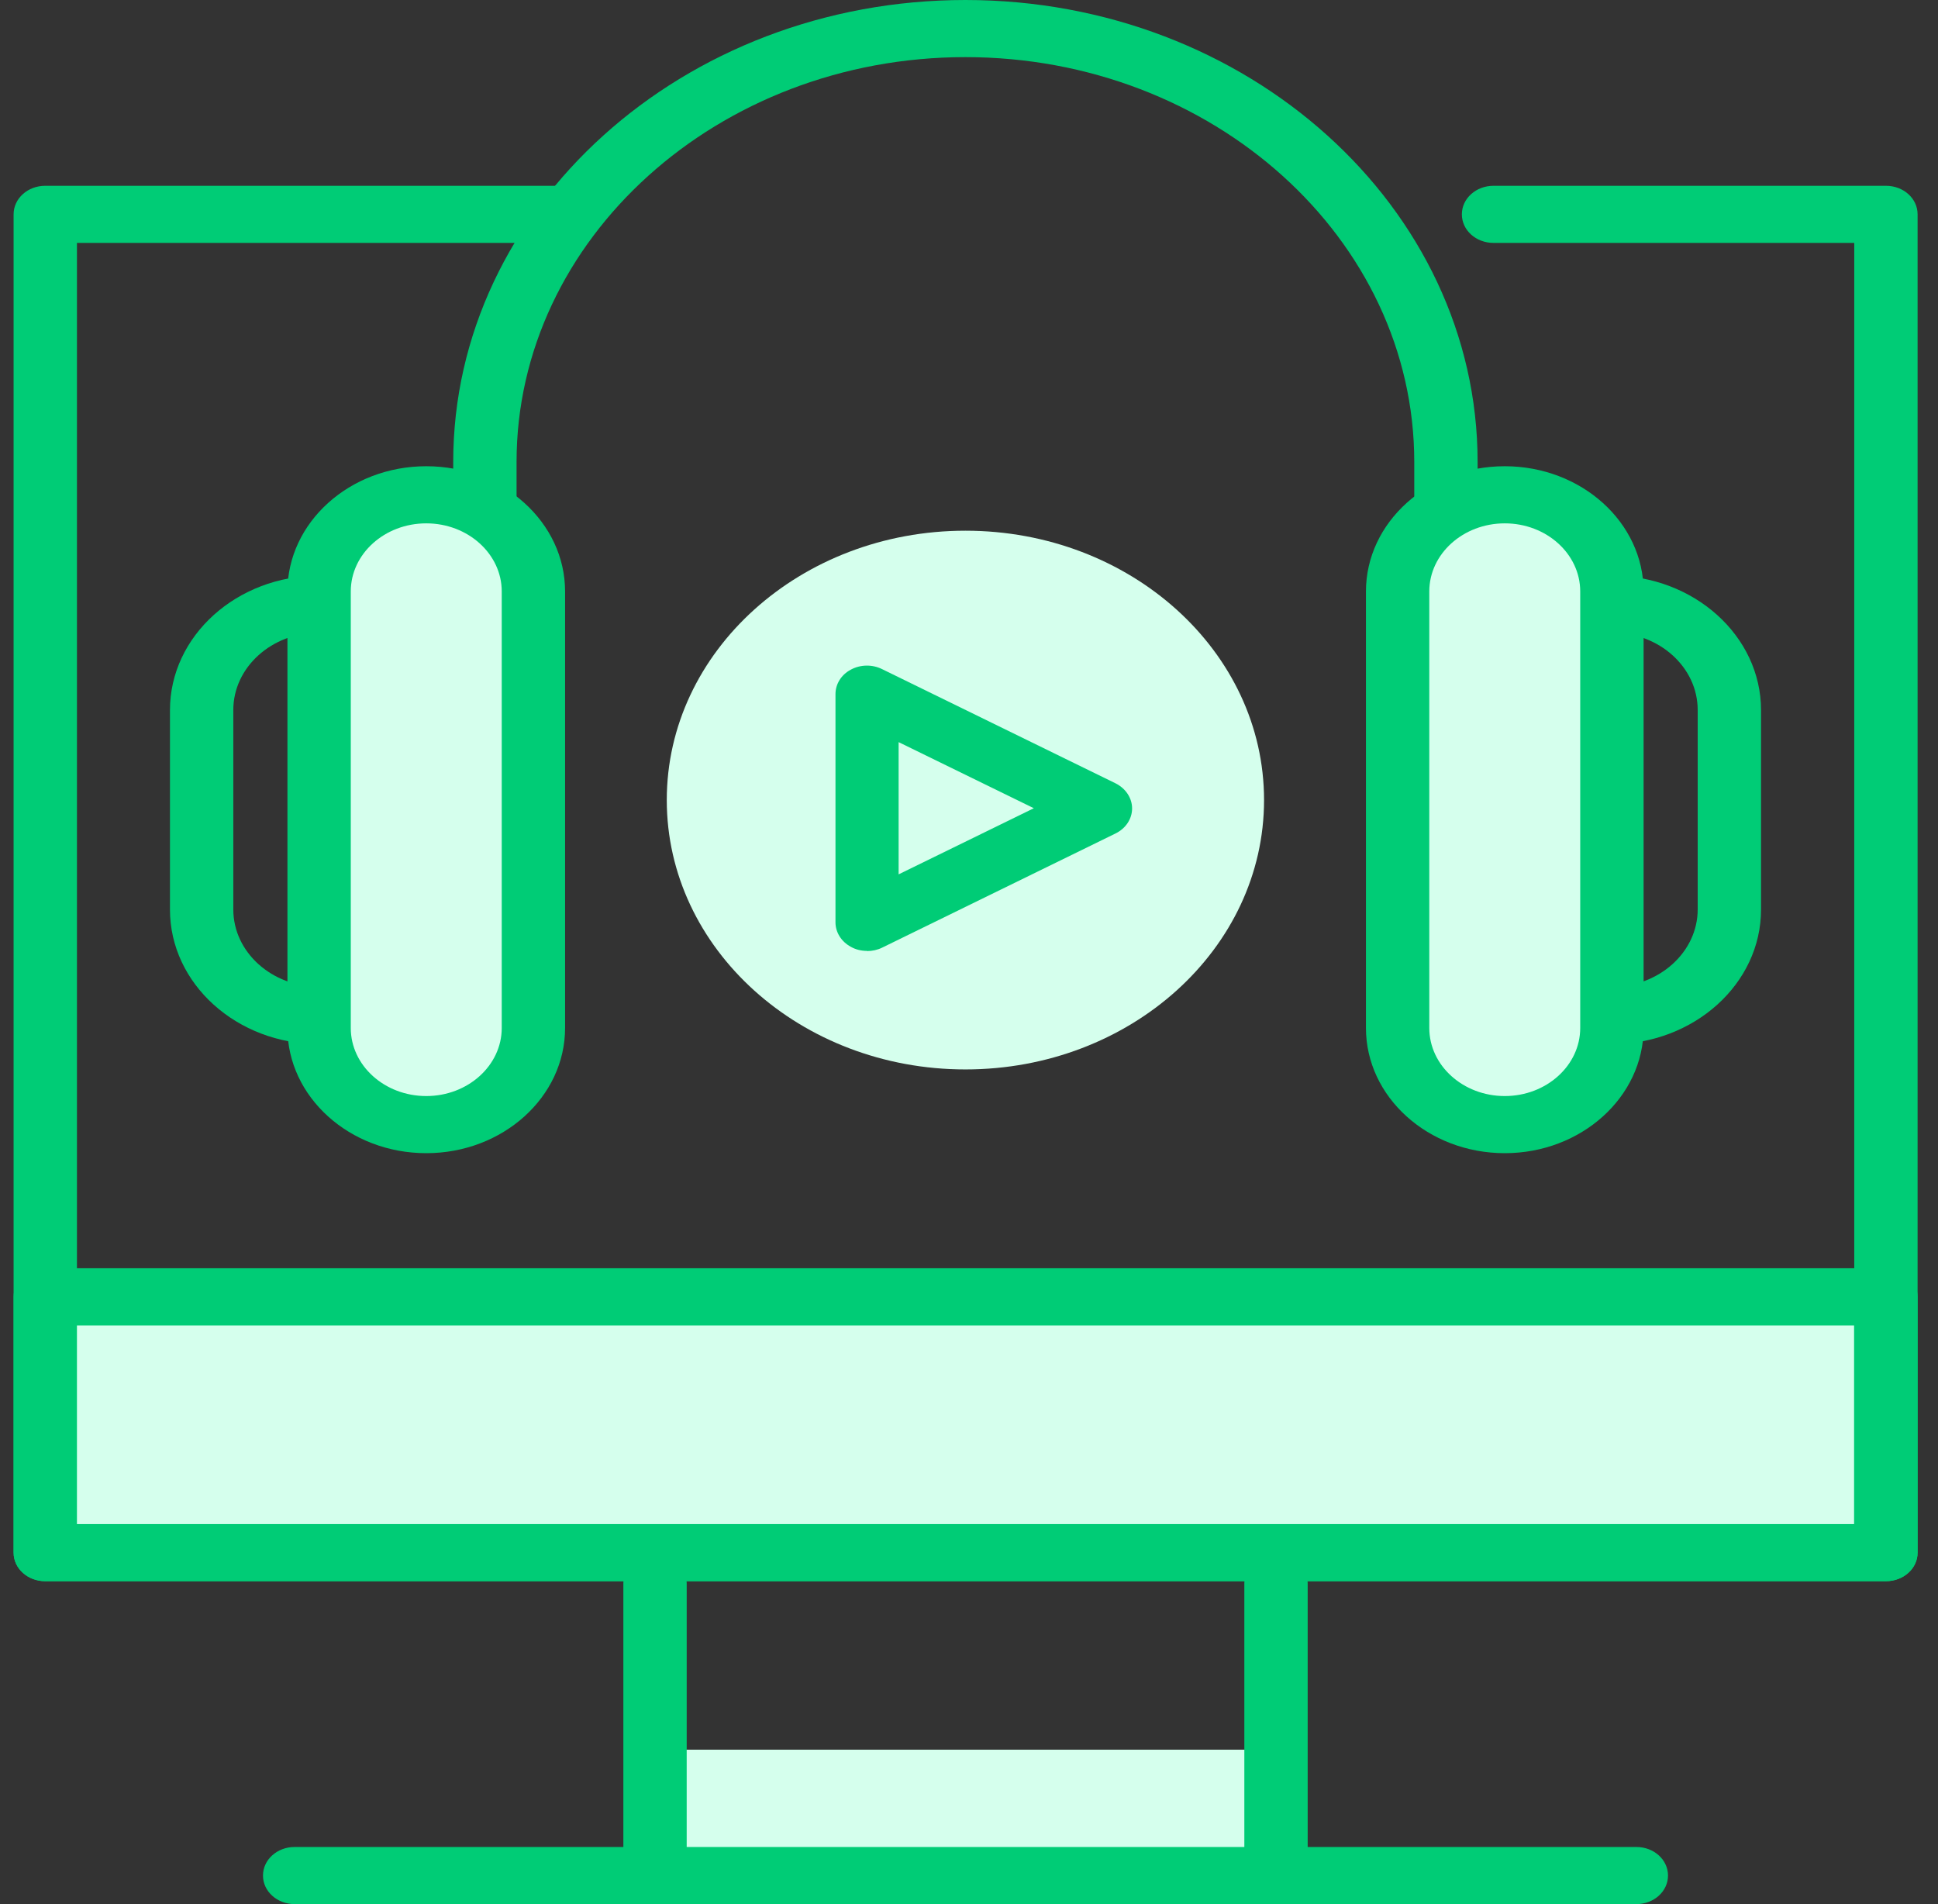 <svg width="57" height="56" viewBox="0 0 57 56" fill="none" xmlns="http://www.w3.org/2000/svg">
<rect x="0" y="0" width="57" height="56" fill="#333333" stroke="none"/>
<path d="M37.332 51.458H19.457V55.28H37.332V51.458Z" fill="#D5FFED"/>
<path d="M48.128 56H8.667C8.151 56 7.735 55.626 7.735 55.16C7.735 54.694 8.151 54.32 8.667 54.32H48.128C48.644 54.32 49.059 54.694 49.059 55.16C49.059 55.626 48.644 56 48.128 56Z" fill="#00CC76"/>
<path d="M55.463 46.503H1.331C0.815 46.503 0.4 46.129 0.4 45.663V6.304C0.4 5.838 0.815 5.464 1.331 5.464H16.63C17.147 5.464 17.562 5.838 17.562 6.304C17.562 6.77 17.147 7.144 16.63 7.144H2.263V44.823H54.537V7.144H43.928C43.411 7.144 42.996 6.77 42.996 6.304C42.996 5.838 43.411 5.464 43.928 5.464H55.468C55.985 5.464 56.4 5.838 56.4 6.304V45.663C56.4 46.129 55.985 46.503 55.468 46.503H55.463Z" fill="#00CC76"/>
<path d="M55.468 38.14H1.332V45.663H55.468V38.14Z" fill="#D5FFED"/>
<path d="M55.463 46.503H1.331C0.815 46.503 0.4 46.129 0.4 45.663V38.14C0.4 37.674 0.815 37.3 1.331 37.3H55.468C55.985 37.3 56.4 37.674 56.4 38.14V45.663C56.4 46.129 55.985 46.503 55.468 46.503H55.463ZM2.258 44.823H54.532V38.98H2.263V44.823H2.258Z" fill="#00CC76"/>
<path d="M19.265 55.328C18.749 55.328 18.334 54.953 18.334 54.488V46.561C18.334 46.095 18.749 45.721 19.265 45.721C19.782 45.721 20.197 46.095 20.197 46.561V54.488C20.197 54.953 19.782 55.328 19.265 55.328Z" fill="#00CC76"/>
<path d="M37.529 55.328C37.013 55.328 36.598 54.953 36.598 54.488V46.561C36.598 46.095 37.013 45.721 37.529 45.721C38.046 45.721 38.461 46.095 38.461 46.561V54.488C38.461 54.953 38.046 55.328 37.529 55.328Z" fill="#00CC76"/>
<path d="M42.528 32.926C42.011 32.926 41.596 32.551 41.596 32.086V13.587C41.596 7.024 35.671 1.68 28.395 1.68C21.118 1.68 15.193 7.024 15.193 13.587V32.086C15.193 32.551 14.778 32.926 14.261 32.926C13.745 32.926 13.33 32.551 13.33 32.086V13.587C13.33 6.093 20.09 0 28.395 0C36.699 0 43.459 6.097 43.459 13.587V32.086C43.459 32.551 43.044 32.926 42.528 32.926Z" fill="#00CC76"/>
<path d="M9.385 30.708C6.963 30.708 4.999 28.931 4.999 26.752V20.885C4.999 18.7 6.969 16.929 9.385 16.929C11.802 16.929 13.772 18.705 13.772 20.885V26.752C13.772 28.931 11.802 30.708 9.385 30.708ZM9.385 18.604C7.991 18.604 6.862 19.627 6.862 20.88V26.747C6.862 28.005 7.996 29.023 9.385 29.023C10.775 29.023 11.909 28 11.909 26.747V20.88C11.909 19.622 10.775 18.604 9.385 18.604Z" fill="#00CC76"/>
<path d="M15.688 30.233C15.688 31.802 14.277 33.075 12.537 33.075C10.796 33.075 9.386 31.802 9.386 30.233V17.394C9.386 15.824 10.796 14.552 12.537 14.552C14.277 14.552 15.688 15.824 15.688 17.394V30.233Z" fill="#D5FFED"/>
<path d="M12.537 33.915C10.285 33.915 8.454 32.263 8.454 30.233V17.394C8.454 15.364 10.285 13.712 12.537 13.712C14.789 13.712 16.62 15.364 16.62 17.394V30.233C16.62 32.263 14.789 33.915 12.537 33.915ZM12.537 15.392C11.312 15.392 10.317 16.29 10.317 17.394V30.233C10.317 31.337 11.312 32.235 12.537 32.235C13.761 32.235 14.757 31.337 14.757 30.233V17.394C14.757 16.29 13.761 15.392 12.537 15.392Z" fill="#00CC76"/>
<path d="M47.409 30.708C44.987 30.708 43.023 28.931 43.023 26.752V20.885C43.023 18.7 44.992 16.929 47.409 16.929C49.826 16.929 51.795 18.705 51.795 20.885V26.752C51.795 28.931 49.826 30.708 47.409 30.708ZM47.409 18.604C46.014 18.604 44.886 19.627 44.886 20.88V26.747C44.886 28.005 46.02 29.023 47.409 29.023C48.798 29.023 49.932 28 49.932 26.747V20.88C49.932 19.622 48.798 18.604 47.409 18.604Z" fill="#00CC76"/>
<path d="M41.106 17.394C41.106 15.824 42.517 14.552 44.258 14.552C45.998 14.552 47.409 15.824 47.409 17.394V30.233C47.409 31.802 45.998 33.075 44.258 33.075C42.517 33.075 41.106 31.802 41.106 30.233V17.394Z" fill="#D5FFED"/>
<path d="M44.258 33.915C42.006 33.915 40.175 32.263 40.175 30.233V17.394C40.175 15.364 42.006 13.712 44.258 13.712C46.509 13.712 48.341 15.364 48.341 17.394V30.233C48.341 32.263 46.509 33.915 44.258 33.915ZM44.258 15.392C43.033 15.392 42.038 16.29 42.038 17.394V30.233C42.038 31.337 43.033 32.235 44.258 32.235C45.482 32.235 46.477 31.337 46.477 30.233V17.394C46.477 16.29 45.482 15.392 44.258 15.392Z" fill="#00CC76"/>
<path d="M28.395 31.452C33.245 31.452 37.178 27.905 37.178 23.53C37.178 19.155 33.245 15.608 28.395 15.608C23.544 15.608 19.611 19.155 19.611 23.53C19.611 27.905 23.544 31.452 28.395 31.452Z" fill="#D5FFED"/>
<path d="M25.499 27.966C25.334 27.966 25.169 27.928 25.025 27.846C24.743 27.693 24.573 27.419 24.573 27.126V20.414C24.573 20.117 24.743 19.843 25.025 19.694C25.307 19.541 25.658 19.536 25.946 19.68L32.807 23.036C33.106 23.184 33.297 23.468 33.297 23.775C33.297 24.082 33.111 24.366 32.807 24.514L25.946 27.87C25.808 27.938 25.653 27.971 25.504 27.971L25.499 27.966ZM26.43 21.826V25.715L30.407 23.77L26.43 21.826Z" fill="#00CC76"/>
</svg>
